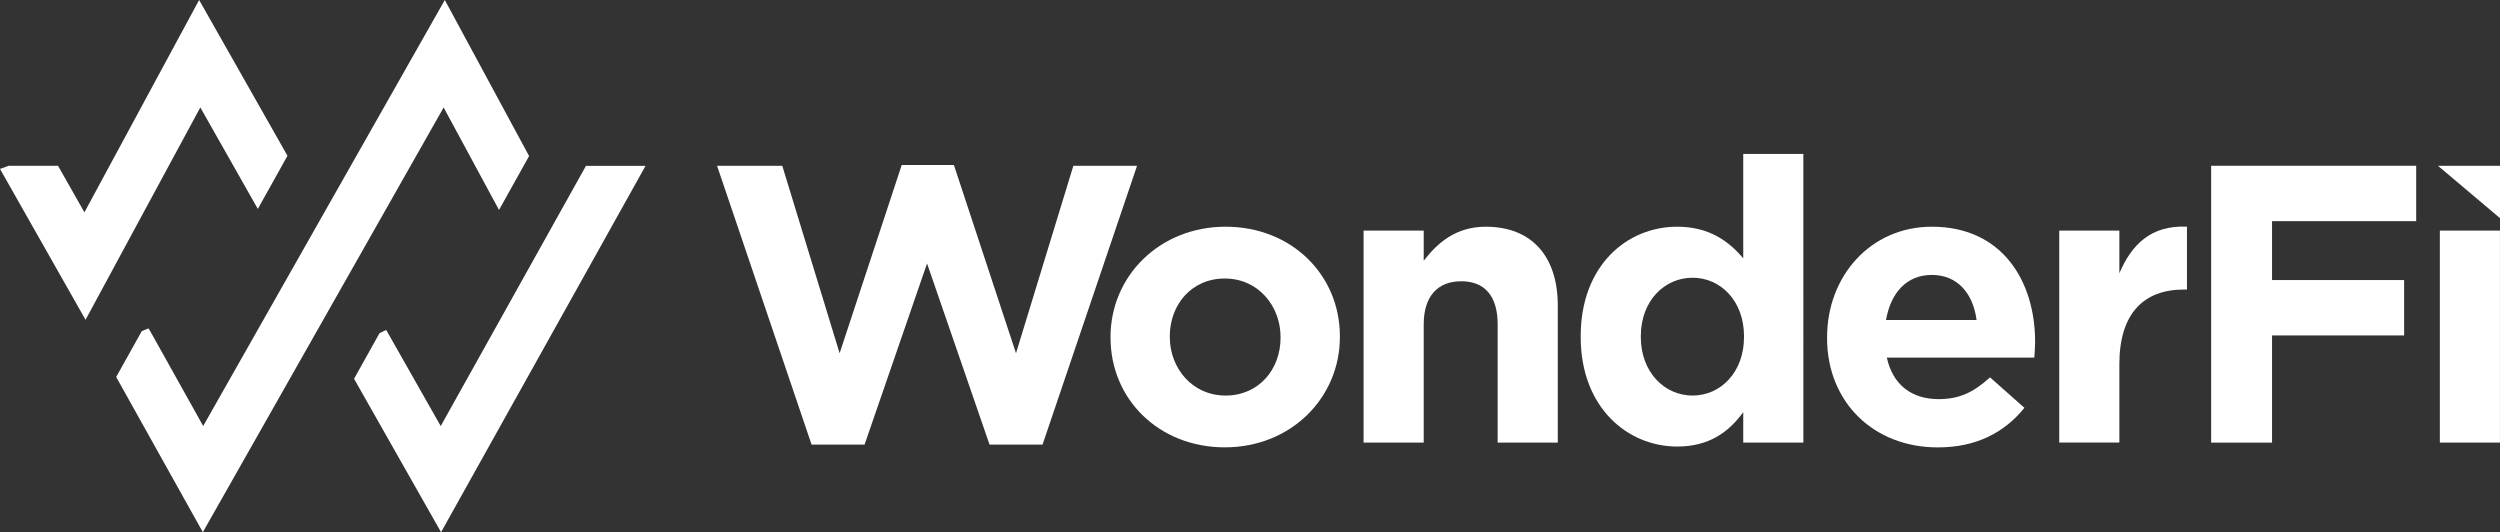 <?xml version="1.0" encoding="UTF-8"?>
<svg id="Your_design" data-name="Your design" xmlns="http://www.w3.org/2000/svg" viewBox="0 0 580.14 123.49">
  <rect x="0" y="0" width="580.14" height="123.49" fill="#333333" stroke="none"/>
  <defs>
    <style>
      .cls-1 {
        fill: #fff;
      }
    </style>
  </defs>
  <g>
    <path class="cls-1" d="M166.39,38.47h15.14l13.31,43.5,14.41-43.68h12.11l14.41,43.68,13.31-43.5h14.78l-21.93,64.7h-12.3l-14.5-42.03-14.5,42.03h-12.3l-21.93-64.7Z"/>
    <path class="cls-1" d="M257.7,78.39v-.18c0-14.13,11.38-25.6,26.71-25.6s26.52,11.2,26.52,25.42v.18c0,14.13-11.38,25.6-26.7,25.6s-26.52-11.19-26.52-25.42Zm39.46,0v-.18c0-7.25-5.23-13.58-12.94-13.58s-12.76,6.06-12.76,13.4v.18c0,7.25,5.23,13.58,12.94,13.58s12.76-6.06,12.76-13.4Z"/>
    <path class="cls-1" d="M316.43,53.52h13.95v6.98c3.21-4.13,7.43-7.89,14.41-7.89,10.65,0,16.7,6.88,16.7,18.26v31.84h-13.95v-27.44c0-6.61-3.03-10-8.44-10s-8.72,3.4-8.72,10v27.44h-13.95V53.52Z"/>
    <path class="cls-1" d="M366.81,78.21v-.18c0-16.43,10.74-25.42,22.39-25.42,7.44,0,12.02,3.4,15.33,7.34v-24.23h13.95V102.71h-13.95v-7.07c-3.4,4.68-7.98,7.98-15.33,7.98-11.47,0-22.39-8.99-22.39-25.42Zm37.9,0v-.18c0-8.17-5.41-13.58-11.93-13.58s-12.02,5.32-12.02,13.58v.18c0,8.17,5.51,13.58,12.02,13.58s11.93-5.41,11.93-13.58Z"/>
    <path class="cls-1" d="M423.99,78.39v-.18c0-14.04,10-25.6,24.32-25.6,16.42,0,23.95,12.76,23.95,26.7,0,1.1-.09,2.29-.18,3.67h-34.23c1.38,6.33,5.78,9.64,12.02,9.64,4.68,0,7.98-1.47,11.93-5.05l7.98,7.07c-4.68,5.78-11.2,9.18-20.1,9.18-14.78,0-25.7-10.37-25.7-25.42Zm34.69-4.13c-.83-6.24-4.49-10.46-10.37-10.46s-9.54,4.13-10.65,10.46h21.01Z"/>
    <path class="cls-1" d="M477.86,53.52h13.95v9.91c2.84-6.7,7.34-11.2,15.69-10.83v14.59h-.73c-9.27,0-14.96,5.51-14.96,17.34v18.17h-13.95V53.52Z"/>
    <path class="cls-1" d="M513.1,38.47h47.59v12.85h-33.45v13.67h30.65v12.85h-30.65v24.87h-14.13V38.47Z"/>
    <path class="cls-1" d="M580.14,38.47h-14.4l14.4,12.15v-12.15Zm-13.96,15.05h13.95v49.19h-13.95V53.52Z"/>
  </g>
  <path class="cls-1" d="M46.48,24.94l-26.63,49.27L0,39.2l1.98-.72H13.47l6.12,10.79L46.21,0l20.5,36.15-6.88,12.33-13.34-23.54Zm69.32,23.78l6.98-12.51L103.22,0,47.15,98.86l-12.07-21.62-.62-1.04-1.56,.64-5.94,10.64,20.11,36.01L102.95,24.94l12.85,23.78Zm20.18-10.24l-33.71,60.39-12.02-21.19-.65-1.12-1.54,.77-5.9,10.57,20.19,35.6,47.45-85.01h-13.83Z"/>
</svg>